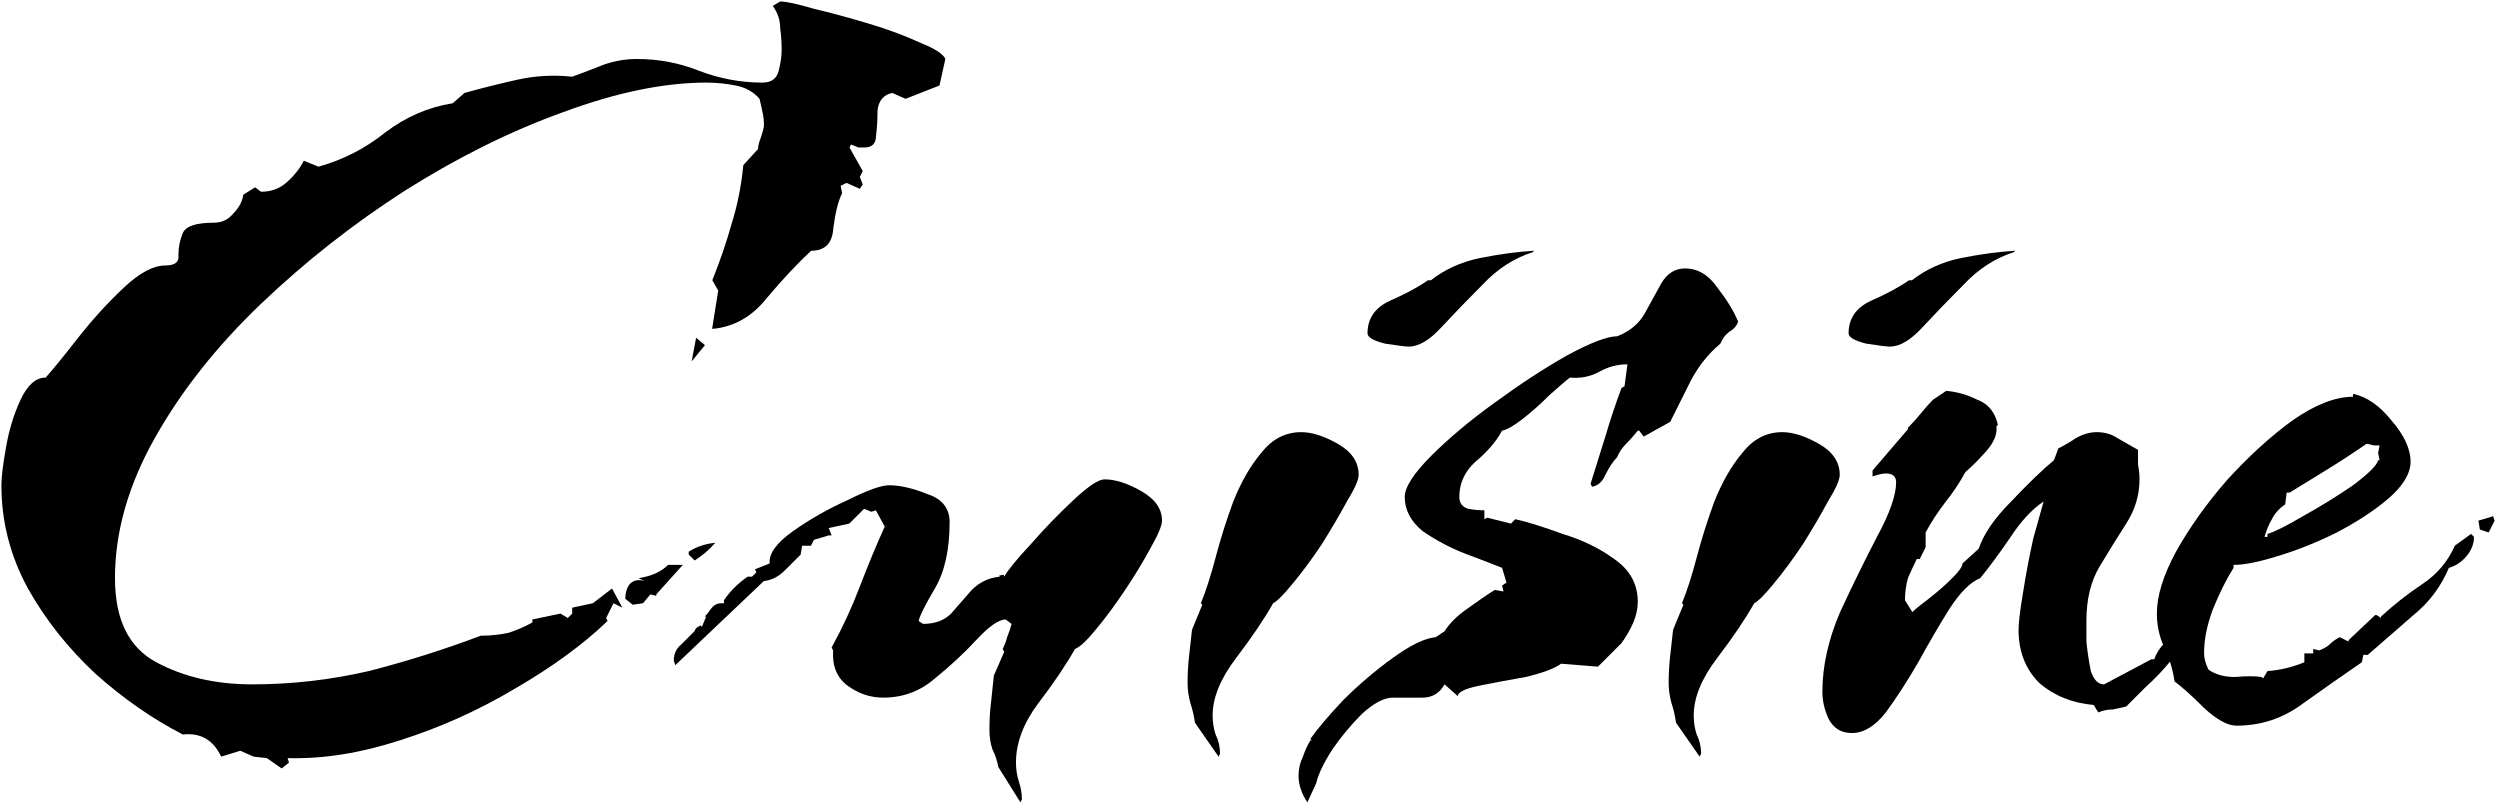 <?xml version="1.0" encoding="UTF-8"?> <svg xmlns="http://www.w3.org/2000/svg" width="339" height="109" viewBox="0 0 339 109" fill="none"><path d="M303.271 98.4C302.071 98.4 300.605 97.6 298.871 96C297.271 94.4 295.938 93.2 294.871 92.4C294.605 90.667 294.138 89.133 293.471 87.8C292.805 86.333 292.471 84.8 292.471 83.2C292.471 80.8 293.338 78 295.071 74.8C296.938 71.467 299.271 68.2 302.071 65C305.005 61.8 307.938 59.133 310.871 57C313.938 54.867 316.671 53.8 319.071 53.8V53.4C320.938 53.8 322.671 55 324.271 57C326.005 59 326.871 60.867 326.871 62.6C326.871 64.2 325.871 65.867 323.871 67.6C322.005 69.2 319.671 70.733 316.871 72.2C314.205 73.533 311.538 74.6 308.871 75.4C306.338 76.2 304.338 76.6 302.871 76.6V77C301.938 78.467 301.005 80.333 300.071 82.6C299.271 84.733 298.871 86.733 298.871 88.6C298.871 89.267 299.071 90 299.471 90.8C300.405 91.467 301.605 91.8 303.071 91.8C304.538 91.667 305.738 91.667 306.671 91.8L306.871 92L307.471 91C309.205 90.867 310.871 90.467 312.471 89.8V88.6H313.671V88L314.471 88.2C315.138 87.933 315.605 87.667 315.871 87.4C316.271 87 316.738 86.667 317.271 86.4L318.471 87V86.8L322.071 83.4H322.271L322.871 83.8V83.6C324.605 82 326.471 80.533 328.471 79.2C330.471 77.867 331.938 76.133 332.871 74L335.071 72.4L335.471 72.8C335.471 73.733 335.138 74.6 334.471 75.4C333.805 76.2 333.005 76.733 332.071 77C331.005 79.533 329.405 81.667 327.271 83.4C325.271 85.133 323.205 86.933 321.071 88.8H320.471L320.271 89.8C317.738 91.533 315.071 93.4 312.271 95.4C309.605 97.4 306.605 98.4 303.271 98.4ZM307.071 72.8H307.471V72.4C308.405 72.133 310.005 71.333 312.271 70C314.671 68.667 316.938 67.267 319.071 65.8C321.205 64.2 322.338 63.067 322.471 62.4H322.671L322.471 61.4L322.671 60.4C322.538 60.4 322.271 60.4 321.871 60.4C321.471 60.267 321.138 60.2 320.871 60.2C319.138 61.4 317.405 62.533 315.671 63.6C313.938 64.667 312.205 65.733 310.471 66.8H310.071L309.871 68.4C309.071 68.933 308.471 69.6 308.071 70.4C307.671 71.067 307.338 71.867 307.071 72.8ZM337.471 72.2L336.271 71.8L336.071 70.6L338.071 70L338.271 70.6L337.471 72.2Z" fill="black"></path><path d="M251.116 99.4C249.65 99.4 248.583 98.733 247.916 97.4C247.383 96.2 247.116 95 247.116 93.8C247.116 90.333 247.916 86.733 249.516 83C251.25 79.267 252.916 75.867 254.516 72.8C256.25 69.6 257.116 67.133 257.116 65.4C257.116 64.6 256.65 64.2 255.716 64.2C255.316 64.2 254.716 64.333 253.916 64.6V63.8L258.716 58.2V58C259.383 57.333 259.983 56.667 260.516 56C261.05 55.333 261.583 54.733 262.116 54.2L263.916 53C265.383 53.133 266.783 53.533 268.116 54.2C269.583 54.733 270.516 55.867 270.916 57.6L270.716 57.8C270.85 58.867 270.383 60 269.316 61.2C268.25 62.4 267.316 63.333 266.516 64C265.716 65.467 264.783 66.867 263.716 68.2C262.783 69.4 261.916 70.733 261.116 72.2V74.2L260.316 75.8H259.916C259.516 76.6 259.116 77.467 258.716 78.4C258.45 79.333 258.316 80.333 258.316 81.4L259.316 83C259.716 82.6 260.45 82 261.516 81.2C262.716 80.267 263.783 79.333 264.716 78.4C265.65 77.467 266.116 76.8 266.116 76.4L268.316 74.4C268.983 72.4 270.45 70.267 272.716 68C274.983 65.6 276.916 63.733 278.516 62.4L279.116 60.8C279.916 60.4 280.716 59.933 281.516 59.4C282.45 58.867 283.383 58.6 284.316 58.6C285.383 58.6 286.316 58.867 287.116 59.4C288.05 59.933 288.983 60.467 289.916 61C289.916 61.533 289.916 62.2 289.916 63C290.05 63.667 290.116 64.333 290.116 65C290.116 67.133 289.516 69.133 288.316 71C287.116 72.867 285.916 74.8 284.716 76.8C283.516 78.8 282.916 81.267 282.916 84.2C282.916 84.6 282.916 85.533 282.916 87C283.05 88.333 283.25 89.667 283.516 91C283.916 92.2 284.516 92.8 285.316 92.8L291.716 89.4H292.116C292.383 88.6 292.85 87.867 293.516 87.2C294.316 86.533 295.183 86.2 296.116 86.2L296.316 86.4C296.316 87.067 295.716 88.067 294.516 89.4C293.45 90.733 292.25 92 290.916 93.2C289.716 94.4 288.85 95.267 288.316 95.8C287.783 95.933 287.183 96.067 286.516 96.2C285.85 96.2 285.183 96.333 284.516 96.6L283.916 95.6C280.983 95.333 278.516 94.333 276.516 92.6C274.65 90.733 273.716 88.333 273.716 85.4C273.716 84.467 273.916 82.8 274.316 80.4C274.716 77.867 275.183 75.4 275.716 73C276.383 70.6 276.85 68.933 277.116 68C275.516 69.067 273.983 70.733 272.516 73C271.05 75.133 269.716 76.933 268.516 78.4C267.183 78.933 265.783 80.333 264.316 82.6C262.983 84.733 261.583 87.133 260.116 89.8C258.65 92.333 257.183 94.6 255.716 96.6C254.25 98.467 252.716 99.4 251.116 99.4Z" fill="black"></path><path d="M256.27 47C255.87 47 254.803 46.867 253.07 46.6C251.47 46.2 250.67 45.733 250.67 45.2C250.67 43.2 251.67 41.733 253.67 40.8C255.803 39.867 257.536 38.933 258.87 38H259.27C261.136 36.533 263.336 35.533 265.87 35C268.536 34.467 271.003 34.133 273.27 34L273.07 34.2C270.536 35 268.27 36.467 266.27 38.6C264.27 40.6 262.403 42.533 260.67 44.4C259.07 46.133 257.603 47 256.27 47ZM230.47 102.6L227.27 98C227.136 97.067 226.936 96.2 226.67 95.4C226.403 94.467 226.27 93.533 226.27 92.6C226.27 91.4 226.336 90.2 226.47 89C226.603 87.8 226.736 86.6 226.87 85.4L228.27 82L228.07 81.8C228.736 80.2 229.403 78.133 230.07 75.6C230.736 73.067 231.536 70.533 232.47 68C233.536 65.333 234.803 63.133 236.27 61.4C237.736 59.533 239.536 58.6 241.67 58.6C243.136 58.6 244.803 59.133 246.67 60.2C248.536 61.267 249.47 62.667 249.47 64.4C249.47 65.067 248.936 66.267 247.87 68C246.936 69.733 245.803 71.667 244.47 73.8C243.136 75.8 241.803 77.6 240.47 79.2C239.27 80.667 238.403 81.533 237.87 81.8C236.67 83.933 235.003 86.4 232.87 89.2C230.736 92 229.67 94.6 229.67 97C229.67 97.933 229.803 98.8 230.07 99.6C230.47 100.4 230.67 101.267 230.67 102.2L230.47 102.6Z" fill="black"></path><path d="M177.282 108.8C176.482 107.6 176.082 106.4 176.082 105.2C176.082 104.267 176.282 103.4 176.682 102.6C176.949 101.8 177.282 101.067 177.682 100.4H177.882L177.682 100.2C178.615 98.867 180.082 97.133 182.082 95C184.215 92.867 186.482 90.933 188.882 89.2C191.282 87.467 193.215 86.533 194.682 86.4L195.882 85.6C196.549 84.533 197.549 83.533 198.882 82.6C200.349 81.533 201.615 80.667 202.682 80L203.882 80.2L203.682 79.4L204.282 79L203.682 77C202.349 76.467 200.615 75.8 198.482 75C196.482 74.2 194.615 73.2 192.882 72C191.282 70.667 190.482 69.133 190.482 67.4C190.482 66.067 191.682 64.2 194.082 61.8C196.482 59.4 199.349 57 202.682 54.6C206.149 52.067 209.415 49.933 212.482 48.2C215.682 46.467 217.949 45.6 219.282 45.6C221.015 44.933 222.282 43.867 223.082 42.4C223.882 40.933 224.615 39.6 225.282 38.4C226.082 37.067 227.149 36.4 228.482 36.4C230.215 36.4 231.682 37.267 232.882 39C234.215 40.733 235.149 42.267 235.682 43.6C235.549 44.133 235.149 44.6 234.482 45C233.949 45.4 233.549 45.933 233.282 46.6C231.682 47.933 230.349 49.6 229.282 51.6C228.349 53.467 227.415 55.333 226.482 57.2L222.882 59.2L222.282 58.4H222.082C221.549 59.067 221.015 59.667 220.482 60.2C219.949 60.733 219.549 61.333 219.282 62C218.749 62.533 218.215 63.333 217.682 64.4C217.282 65.333 216.682 65.867 215.882 66L215.682 65.6C216.349 63.467 217.015 61.333 217.682 59.2C218.349 56.933 219.082 54.733 219.882 52.6L220.282 52.4L220.682 49.4C219.349 49.4 218.082 49.733 216.882 50.4C215.682 51.067 214.349 51.333 212.882 51.2C212.349 51.6 211.415 52.4 210.082 53.6C208.882 54.8 207.682 55.867 206.482 56.8C205.282 57.733 204.349 58.267 203.682 58.4C202.882 59.867 201.682 61.267 200.082 62.6C198.615 63.933 197.882 65.533 197.882 67.4C197.882 68.2 198.282 68.733 199.082 69C199.882 69.133 200.615 69.2 201.282 69.2V70.4L201.682 70.2L204.882 71L205.482 70.4C207.215 70.8 209.349 71.467 211.882 72.4C214.549 73.2 216.882 74.333 218.882 75.8C221.015 77.267 222.082 79.2 222.082 81.6C222.082 82.533 221.882 83.467 221.482 84.4C221.082 85.333 220.549 86.267 219.882 87.2L216.682 90.4L211.682 90C210.749 90.667 209.149 91.267 206.882 91.8C204.615 92.2 202.482 92.6 200.482 93C198.615 93.4 197.682 93.867 197.682 94.4L195.882 92.8C195.215 94 194.215 94.6 192.882 94.6C191.549 94.6 190.215 94.6 188.882 94.6C187.682 94.6 186.282 95.333 184.682 96.8C183.215 98.267 181.882 99.867 180.682 101.6C179.482 103.467 178.749 105 178.482 106.2L177.282 108.8Z" fill="black"></path><path d="M191.035 47C190.635 47 189.568 46.867 187.835 46.6C186.235 46.2 185.435 45.733 185.435 45.2C185.435 43.2 186.435 41.733 188.435 40.8C190.568 39.867 192.302 38.933 193.635 38H194.035C195.902 36.533 198.102 35.533 200.635 35C203.302 34.467 205.768 34.133 208.035 34L207.835 34.2C205.302 35 203.035 36.467 201.035 38.6C199.035 40.6 197.168 42.533 195.435 44.4C193.835 46.133 192.368 47 191.035 47ZM165.235 102.6L162.035 98C161.902 97.067 161.702 96.2 161.435 95.4C161.168 94.467 161.035 93.533 161.035 92.6C161.035 91.4 161.102 90.2 161.235 89C161.368 87.8 161.502 86.6 161.635 85.4L163.035 82L162.835 81.8C163.502 80.2 164.168 78.133 164.835 75.6C165.502 73.067 166.302 70.533 167.235 68C168.302 65.333 169.568 63.133 171.035 61.4C172.502 59.533 174.302 58.6 176.435 58.6C177.902 58.6 179.568 59.133 181.435 60.2C183.302 61.267 184.235 62.667 184.235 64.4C184.235 65.067 183.702 66.267 182.635 68C181.702 69.733 180.568 71.667 179.235 73.8C177.902 75.8 176.568 77.6 175.235 79.2C174.035 80.667 173.168 81.533 172.635 81.8C171.435 83.933 169.768 86.4 167.635 89.2C165.502 92 164.435 94.6 164.435 97C164.435 97.933 164.568 98.8 164.835 99.6C165.235 100.4 165.435 101.267 165.435 102.2L165.235 102.6Z" fill="black"></path><path d="M138.368 108.8L135.368 104C135.235 103.2 134.968 102.4 134.568 101.6C134.301 100.8 134.168 99.933 134.168 99C134.168 97.667 134.235 96.467 134.368 95.4C134.501 94.2 134.635 92.933 134.768 91.6L136.168 88.4L135.968 88C136.235 87.467 136.435 86.933 136.568 86.4C136.835 85.733 137.035 85.133 137.168 84.6L136.368 84C135.435 84 134.101 84.933 132.368 86.8C130.768 88.533 128.901 90.267 126.768 92C124.768 93.733 122.435 94.6 119.768 94.6C118.035 94.6 116.435 94.067 114.968 93C113.501 91.933 112.835 90.333 112.968 88.2L112.768 87.8C114.235 85.133 115.501 82.4 116.568 79.6C117.635 76.8 118.768 74.067 119.968 71.4L118.768 69.2L118.168 69.4L117.168 69L115.168 71L112.368 71.6L112.768 72.6H112.368L110.368 73.2L109.968 74H108.768L108.568 75.2C107.901 75.867 107.168 76.6 106.368 77.4C105.568 78.2 104.635 78.667 103.568 78.8L91.568 90.2L91.368 89.6C91.368 88.667 91.701 87.933 92.368 87.4C93.035 86.733 93.635 86.133 94.168 85.6L94.368 85.2L94.968 84.8L95.168 85L95.768 83.6H95.568C95.835 83.333 96.101 83 96.368 82.6C96.768 82.067 97.235 81.8 97.768 81.8H98.168C98.168 81.8 98.168 81.667 98.168 81.4C98.968 80.2 100.035 79.133 101.368 78.2H101.968L102.568 77.6L102.368 77.2L104.368 76.4C104.235 75.067 105.301 73.6 107.568 72C109.835 70.4 112.301 69 114.968 67.8C117.635 66.467 119.501 65.8 120.568 65.8C122.035 65.8 123.768 66.2 125.768 67C127.768 67.667 128.768 68.933 128.768 70.8C128.768 74.533 128.101 77.533 126.768 79.8C125.435 82.067 124.701 83.533 124.568 84.2L125.168 84.6C126.768 84.6 128.035 84.133 128.968 83.2C129.901 82.133 130.835 81.067 131.768 80C132.835 78.933 134.101 78.333 135.568 78.2C135.435 78.067 135.501 78 135.768 78C136.035 77.867 136.168 77.933 136.168 78.2C136.701 77.267 137.901 75.8 139.768 73.8C141.635 71.667 143.568 69.667 145.568 67.8C147.568 65.933 148.968 65 149.768 65C151.235 65 152.901 65.533 154.768 66.6C156.635 67.667 157.568 69 157.568 70.6C157.568 71.267 157.035 72.533 155.968 74.4C155.035 76.133 153.901 78 152.568 80C151.235 82 149.901 83.8 148.568 85.4C147.368 86.867 146.435 87.733 145.768 88C144.568 90.133 142.901 92.6 140.768 95.4C138.768 98.067 137.768 100.733 137.768 103.4C137.768 104.333 137.901 105.2 138.168 106C138.435 106.8 138.568 107.6 138.568 108.4L138.368 108.8Z" fill="black"></path><path d="M38.191 104.2L36.191 102.8L34.391 102.6L32.591 101.8L29.991 102.6C28.925 100.333 27.191 99.333 24.791 99.6C20.658 97.467 16.725 94.733 12.991 91.4C9.258 87.933 6.191 84.067 3.791 79.8C1.391 75.4 0.191 70.733 0.191 65.8C0.191 64.733 0.391 63.067 0.791 60.8C1.191 58.4 1.858 56.2 2.791 54.2C3.725 52.2 4.858 51.2 6.191 51.2C7.258 50 8.725 48.2 10.591 45.8C12.591 43.267 14.658 41 16.791 39C18.925 37 20.791 36 22.391 36C23.725 36 24.325 35.533 24.191 34.6C24.191 33.533 24.391 32.533 24.791 31.6C25.191 30.667 26.591 30.2 28.991 30.2C30.058 30.2 30.925 29.8 31.591 29C32.391 28.2 32.858 27.333 32.991 26.4L34.591 25.4L35.391 26C36.725 26 37.858 25.6 38.791 24.8C39.858 23.867 40.658 22.867 41.191 21.8L43.191 22.6C46.525 21.667 49.525 20.133 52.191 18C54.991 15.867 58.058 14.533 61.391 14L62.991 12.6C65.391 11.933 67.791 11.333 70.191 10.8C72.591 10.267 75.058 10.133 77.591 10.4C79.058 9.867 80.458 9.333 81.791 8.8C83.258 8.267 84.791 8 86.391 8C89.325 8 92.125 8.533 94.791 9.6C97.591 10.667 100.458 11.2 103.391 11.2C104.591 11.2 105.325 10.667 105.591 9.6C105.858 8.533 105.991 7.6 105.991 6.8C105.991 5.733 105.925 4.733 105.791 3.8C105.791 2.733 105.458 1.733 104.791 0.8L105.791 0.2C106.591 0.2 108.125 0.533 110.391 1.2C112.658 1.733 115.125 2.4 117.791 3.2C120.458 4 122.791 4.867 124.791 5.8C126.791 6.6 127.925 7.333 128.191 8L127.391 11.6L122.791 13.4L120.991 12.6C119.791 12.867 119.125 13.667 118.991 15C118.991 16.2 118.925 17.333 118.791 18.4C118.791 19.467 118.258 20 117.191 20C117.058 20 116.791 20 116.391 20C116.125 19.867 115.791 19.733 115.391 19.6L115.191 20L116.991 23.2L116.591 24L116.991 25L116.591 25.6L114.791 24.8L113.991 25.2L114.191 26.2C113.658 27.267 113.258 28.867 112.991 31C112.858 33 111.858 34 109.991 34C108.125 35.733 106.125 37.867 103.991 40.4C101.991 42.933 99.525 44.333 96.591 44.6V44.4L97.391 39.4L96.591 38C97.658 35.333 98.525 32.8 99.191 30.4C99.991 27.867 100.525 25.2 100.791 22.4L102.791 20.2C102.791 19.8 102.925 19.267 103.191 18.6C103.458 17.8 103.591 17.267 103.591 17C103.591 16.333 103.525 15.733 103.391 15.2C103.258 14.533 103.125 13.933 102.991 13.4C102.191 12.467 101.125 11.867 99.791 11.6C98.458 11.333 97.125 11.2 95.791 11.2C90.058 11.2 83.591 12.533 76.391 15.2C69.325 17.733 62.191 21.267 54.991 25.8C47.925 30.333 41.391 35.467 35.391 41.2C29.391 46.933 24.591 53 20.991 59.4C17.391 65.8 15.591 72.133 15.591 78.4C15.591 84 17.458 87.8 21.191 89.8C24.925 91.8 29.258 92.8 34.191 92.8C39.525 92.8 44.791 92.2 49.991 91C55.191 89.667 60.258 88.067 65.191 86.2C66.525 86.2 67.791 86.067 68.991 85.8C70.191 85.4 71.258 84.933 72.191 84.4V84L75.991 83.2L76.991 83.8L77.591 83.2V82.4L80.391 81.8L82.991 79.8L84.391 82.4L83.191 81.8L82.191 83.8L82.391 84.2C79.058 87.4 74.858 90.467 69.791 93.4C64.858 96.333 59.658 98.667 54.191 100.4C48.858 102.133 43.791 102.933 38.991 102.8L39.191 103.4L38.191 104.2ZM93.791 49L94.391 45.8L95.591 46.8L93.791 49ZM94.191 76L93.391 75.2V74.8C94.458 74.133 95.658 73.733 96.991 73.6C96.191 74.533 95.258 75.333 94.191 76ZM85.791 82L84.791 81.2C84.791 80.4 84.991 79.733 85.391 79.2C85.925 78.667 86.591 78.533 87.391 78.8L86.591 78.4C88.325 78.133 89.658 77.533 90.591 76.6H92.591L88.991 80.6V80.8L88.191 80.6L87.191 81.8L85.791 82Z" fill="black"></path></svg> 